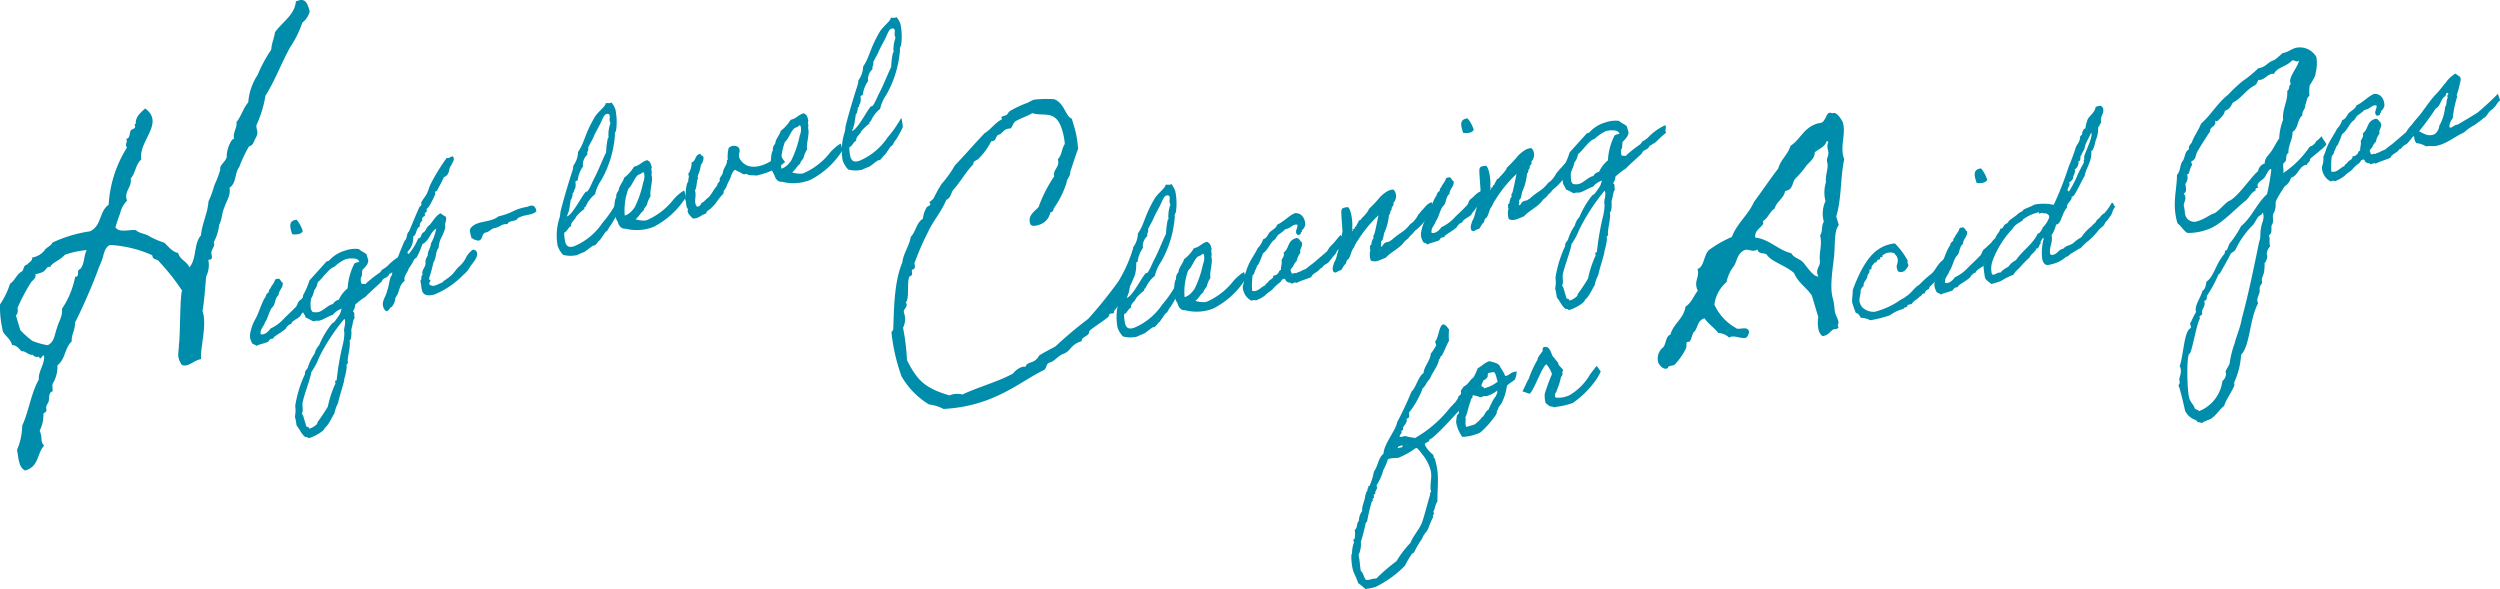 <svg xmlns="http://www.w3.org/2000/svg" xmlns:xlink="http://www.w3.org/1999/xlink" width="280" height="65.965" viewBox="0 0 280 65.965">
  <defs>
    <clipPath id="clip-path">
      <rect id="長方形_1150" data-name="長方形 1150" width="280" height="65.965" fill="none"/>
    </clipPath>
  </defs>
  <g id="グループ_432" data-name="グループ 432" transform="translate(0 -0.001)">
    <g id="グループ_431" data-name="グループ 431" transform="translate(0 0)" clip-path="url(#clip-path)">
      <path id="パス_1348" data-name="パス 1348" d="M33.484.044c.759-.227,1,.445,1.2,1.254a2.275,2.275,0,0,1-.828,1.24A11.362,11.362,0,0,1,32.494,5.3c-.995,1.788-1.667,3.684-2.762,5.418a12.789,12.789,0,0,1-1,3.279c-.081.562.28.661-.043,1.378-.316.468-.239.858-.809,1.029a15.452,15.452,0,0,0-1.086,2.311c-.535.7-.293,1.783-1.086,2.311.147.907-.347,1.468-.556,2.151-.307.631-.282,1.408-.6,2a5.626,5.626,0,0,1-.612,1.962c.19.357-.172.672-.259,1.071-.083.273.349.888-.353.891a2.847,2.847,0,0,1-.233,1.849c-.069.6-.253,3.3-.42,3.848.552,1.572-.264,4.091-.155,5.424-.831.124-1.409.959-2.164.647-.621-.971-.322-1.351-.317-2.3.149-.747.1-5.325.349-6.02a23.121,23.121,0,0,0-2.534-3.211c-.2-.395-.748-.148-.8-.751a13.289,13.289,0,0,0-4.729-1.149c-.623.269-.683,1.031-.9,1.677-.11.322-.27.618-.448,1.127-.669,1.772-1.641,4.049-2.577,5.9.037.817-.429,1.328-.365,2.1-.813.74-.688,1.984-1.6,2.67A3.76,3.76,0,0,1,6,42.812c-.22.232-.084.687-.107,1.024-.505.11-.339.805-.448,1.128-.058.223-.2.306-.228.482-.106.2.026.364-.03.588-.016.088-.3.254-.324.3a3.874,3.874,0,0,1-.421,1.905c.364.8.014,1.154.5,1.67C4.124,50.777,4.4,52.266,2.8,52.7c-.741-.4-.709-1.4-.894-2.3a7.392,7.392,0,0,0,.586-2.74c.752-1.631.962-3.555,1.851-5.145-.046-.981.6-1.587.605-2.539-.095-.592-.4.615-.589-.031a.576.576,0,0,1-.683-.208c-.516.071-.751-.438-1.279-.4-.3-.322-.581-.694-1.033-.683-.216-.722-.7-.95-1.02-1.474A11.669,11.669,0,0,1,0,34.1a8.873,8.873,0,0,0,1.125-2.322c.589-.383.684-1.032,1.359-1.4.22-.233.1-.65.563-.748.17-.259.626-.4.55-.785a2.248,2.248,0,0,0,1.379-.786c.186-.345.756-.516.893-.887a14.892,14.892,0,0,1,4.214-1.262c1.336-.648.995-2.2,2.085-2.982a13.5,13.5,0,0,1,2.054-6.405c-.3-.448.129-.535-.083-.968.441-.05.345-.641.505-.937.079-.149.406-.163.474-.348.08-.149-.152-.369.088-.4-.038-.817.539-1.238,1.055-1.723,2.231,1.649-.776,3.625-.439,5.716-.657.569-.624,1.51-1.182,2.132.17.983-.783,1.393-.415,2.483a2.91,2.91,0,0,0-.772,1.43,16.418,16.418,0,0,0-.525,1.563c.482.642,1.51.21,2.285.308.452.4,1.1.374,1.583.727a9.163,9.163,0,0,0,1.609.677c.463.44.884,1.017,1.544,1.151.238.8.926.88,1.267,1.605.832-.952.457-2.618,1.289-3.572.13-1.362.753-2.458.845-3.809a11.174,11.174,0,0,0,.658-1.811,10.846,10.846,0,0,0,.668-1.772c-.16-.531.858-1,.715-1.62a4.134,4.134,0,0,1,.259-1.07c.106-.2.285-.705.563-.747-.152-.782.361-1.143.27-1.859.547-.662.738-1.544,1.322-2.217a6.441,6.441,0,0,1,1.06-3.089A15.253,15.253,0,0,1,30.38,5.566c.035-.714.327-1.257.411-1.944.813-1.154,2.228-1.95,2.351-3.475ZM7.268,28.533c-.521.612-1.432.884-1.594,1.306-.027.05-.277.042-.342.1-.3.254-.251.4-.619.557a5.2,5.2,0,0,1-.76.228c.164.406-.334.679-.5.938a20.342,20.342,0,0,0-1.5,2.85.883.883,0,0,1-.165.834l.489,1.633a10.078,10.078,0,0,0,1.355,1.207,8.11,8.11,0,0,0,1.714.479c.79-.4.752-1.218,1.038-1.924.16-.709.653-1.27.555-2.15A9.666,9.666,0,0,0,8.42,31c.463.027.254-.531.361-.728.091-.111.28-.167.322-.3.369-.566.293-1.369.612-1.962a9.809,9.809,0,0,0-2.448.526" transform="translate(0 0)" fill="#008dab"/>
      <path id="パス_1349" data-name="パス 1349" d="M37.956,41.013c-.077-.12-.576.336-.561.455-.379.38-.952.653-1.379,1.007-.033.235-.253.117-.423.228-.032.03-.175.238-.207.268-.448.216-.965.268-1.332.48-.129-.228-.443-.113-.515-.42a1.48,1.48,0,0,1-.191-.844,5.182,5.182,0,0,1,.535-1.636c.437-.663.751-2.008,1.237-2.645-.006-.223.179-.361.344-.492-.06-.269.2-.348.222-.559a4.335,4.335,0,0,0,.338-.51c.148-.125.007-.39.373-.4.365-.15.369.34.615.411.074.592-.462.854-.46,1.407-.42.311-.344.9-.623,1.273-.414.329-.57,1.379-.905,1.767-.107.462-.575.746-.482,1.332.449.132.917-.357,1.1-.636a4.62,4.62,0,0,0,1.526-1.133c.41-.41.8-.751,1.2-1.18.332-.263.253-.526.516-.809.361-.231.636-.683,1.094-.861.381.521.212,1.186-.5,1.871-.076.228-.348.411-.448.626-.16.356-.985.542-1.073,1m.615-11.7a3.729,3.729,0,0,1,.687,1.269c-.148.392-.839.415-1.185.354-.249-.765-.474-1.518.5-1.624" transform="translate(-5.348 -4.702)" fill="#008dab"/>
      <path id="パス_1350" data-name="パス 1350" d="M51.769,34.549c-.526.363-.85.788-1.347,1.182l-.075.023c-.188.056-.218.228-.442.235.013.18-.129.181-.208.328-.273.184-.534.2-.624.515-.328.343-1.533,1.381-1.8,1.708a8.508,8.508,0,0,0-1.183.908,1.349,1.349,0,0,1-.265.755.281.281,0,0,1,.15.16c.055.188-.036.359.069.573-.188.056-.273,1-.394,1.285a3.465,3.465,0,0,1-.059,1.1.279.279,0,0,0-.1.338c.028.709-.217,1.4-.246,2.123l.023.076c.067.225-.263.283-.123.548a6.775,6.775,0,0,1-.285,1.376c.07.165-.641,2.241-.678,2.662a4.275,4.275,0,0,0-.422,1.192c-.312.462-.649,1.321-1.093,1.618-.012.371-1.26.992-1.58,1.087l-.249.055a.278.278,0,0,0-.32-.11c-.444-.317-.631-.875-.979-1.284l-.023-.076a7.519,7.519,0,0,0-.181-.95,3.3,3.3,0,0,0,.037-1.179,12.882,12.882,0,0,1,1.1-3.586c-.065-.288.15-.455.294-.662a5.624,5.624,0,0,1,.783-1.627,1.947,1.947,0,0,1,.5-.929,10.213,10.213,0,0,1,1.442-2.439l.24-.153a9.317,9.317,0,0,0,.636-.887l.095-.233.111-.382a2.121,2.121,0,0,0-.984.683c-.507.152-.959.493-1.467.644-.226.068-.383-.049-.667.1-.32-.108-.593-.334-.907-.426l-.022-.076c-.068-.225-.243-.4-.311-.623a5.243,5.243,0,0,1,.058-1.861,7.344,7.344,0,0,0,.689-1.6l1.922-2.133.264-.079a3.777,3.777,0,0,1,1.83-1.142,3.341,3.341,0,0,1,1.526-.17c.247.275.636.343.863.622l.163.546c.13.432-.364.908-.632,1.173-.051.24-.039.483-.071.719-.166.131-.128.53-.067.736l.024.076.259.045c.132-.039.283.058.282-.085a14.9,14.9,0,0,1,1.559-1.225c.084-.128.14-.145.2-.285a3.265,3.265,0,0,0,.661-.464,6.278,6.278,0,0,1,1.905-1.369c.018-.006.043.008.055.045.116.252-.123.548.074.8M41.994,45.487A7.22,7.22,0,0,1,41.177,47c-.124.816-.728,2.288-.966,3.342-.1.419.12.948-.1,1.32a.636.636,0,0,1,.149.222l.348,1.165c.056.188.312-.052.279.245a.328.328,0,0,0,.2,0,2.2,2.2,0,0,0,.735-.486l.044-.2a20.334,20.334,0,0,0,1.159-1.741,11.879,11.879,0,0,1,.81-2.5c.128-.12-.154-.446.175-.442a30.572,30.572,0,0,1,.724-4.15,5.329,5.329,0,0,0,.142-1.17c-.128-.495.2-.982.045-1.489-.01-.037,0-.08-.06-.063a21.955,21.955,0,0,0-2.875,4.426m3.057-11.139a4.428,4.428,0,0,0-1.294.879c-.562.107-1.377,1.354-1.86,1.725a1.889,1.889,0,0,1-.4.919,2.562,2.562,0,0,1-.4,1,9.782,9.782,0,0,0,.029,1.056,1.292,1.292,0,0,0,.207.348,1.8,1.8,0,0,0,.657.008c.6-.181,1.037-.782,1.618-.9a1,1,0,0,1,.654-.482,3.687,3.687,0,0,1,.99-1.28A6.886,6.886,0,0,1,46,34.842a.937.937,0,0,1,.546-.163l-.023-.076c-.135-.452-1.132-.358-1.47-.256" transform="translate(-6.308 -5.323)" fill="#008dab"/>
      <path id="パス_1351" data-name="パス 1351" d="M57.052,28.954c-.746.449-.73,1.325-1.55,1.734a9.41,9.41,0,0,1-.642,1.484c-.059.079-.208.123-.306.276a5.143,5.143,0,0,1-.589.975c-.12.487-.583.789-.459,1.408-.5.313-.563.926-.764,1.417-.081.208-.344.492-.288.68a2.132,2.132,0,0,1-.378.79c-.3.09-.235.378-.555.473-.17.051-.357-.3-.413-.49-.191-.64.341-1.189.447-1.794.234-.582.268-1.636.563-1.745a.541.541,0,0,1,.147-.537A27.614,27.614,0,0,1,53.521,30.3c.312-.257.16-.765.472-1.023.368-.828.665-1.613,1.158-2.7.054-.1.192-.18.227-.272s-.039-.193,0-.285c.165-.337.442-.646.613-.963.179-.361.266-.756.445-1.117a22.323,22.323,0,0,1,1.792-2.913.313.313,0,0,0,.21.019c.113-.034.209-.124.3-.152.076-.023.213-.044.253.088.118.4-.179.566-.233.867-.407.348-.076,1.048-.866,1.347-.138.43-.785,1.484-.762,1.56-.019.005-.061,0-.081,0-.038.012-.164.07-.135.164a1.172,1.172,0,0,0,.052.107c.005.019-.688,1.6-.952,1.678-.076.023-.008.248-.029.316-.039.073-.243.217-.226.272.012.038.047.089.058.127.029.094-.436.254-.346.555.011.037.035.05.041.069a.733.733,0,0,0-.306.686c-.485.227-.28.842-.735,1.1a2.346,2.346,0,0,1-.432,1.5c-.147.126-.243.215-.175.442a.45.45,0,0,0,.123,0,6.353,6.353,0,0,0,1.041-1.725.171.171,0,0,0,.1-.009c.264-.079.222-.557.479-.656s.348-.616.646-.787c.442-.44.659-1.017,1.272-1.364a6.46,6.46,0,0,0,.615.41c.1.42-.166.746-.092.991.095.32-.421,1.334-.474,1.432a2.666,2.666,0,0,0-.256,1.06c-.352.332-.218,1.05-.592,1.653a16.013,16.013,0,0,1-.469,1.717.326.326,0,0,0-.009.106c.034.113.169.154.181.191.006.019-.008.044-.064.06a.765.765,0,0,0-.1.338.654.654,0,0,0,.691.121c.263-.079.466-.222.767-.311.074-.165.572-.417.893-.718.392-.261.626-.783,1.052-1.135a3.021,3.021,0,0,0,.693-.9,2.57,2.57,0,0,1,.767-.926.431.431,0,0,1,.481.307c.163.544-.489,1.17-.783,1.627a3.013,3.013,0,0,1-.709.848A9.717,9.717,0,0,1,56.9,36.314c-.583.175-1.248.21-1.428-.392-.118-.395-.074-.654-.214-1.124.246-.136,0-.552.288-.681-.024-.013-.035-.05-.041-.07-.1-.338.233-.725.317-.995.1-.358-.129-.433.275-1.066-.015-.528.331-.878.365-1.379a5.766,5.766,0,0,0,.591-1.652" transform="translate(-8.191 -3.348)" fill="#008dab"/>
      <path id="パス_1352" data-name="パス 1352" d="M70.134,28.061c-.391.4-1.035.372-1.613.565-.91.314-.147.331-1.128.542-.269.06-.464.16-.495.332-.788-.03-.7.332-1.6.479-.322.158-.453.4-.94.487-.386.218-.185.752-.717.891a2.117,2.117,0,0,1-.633-.2c0-.081-.06-.065-.117-.048a2.861,2.861,0,0,1-.2-1.024c.584-1.056,2.275-.681,3.174-1.442,1.908-.469,1.458-.742,3.319-1.1.573-.274.845-.048.952.514" transform="translate(-10.055 -4.4)" fill="#008dab"/>
      <path id="パス_1353" data-name="パス 1353" d="M81.1,25.991a11.1,11.1,0,0,1-.8,1.447c-.211.186-.286.619-.531.692-.181.217-.651.974-.726,1-.113.034-.344.492-.57.559-.038.011-.1.009-.118.015-.169.05-.77.578-1.015.714a6.72,6.72,0,0,0-.781.336,3.25,3.25,0,0,1-1.583-.018,2.867,2.867,0,0,1-.609-1.006,6.4,6.4,0,0,1,.229-3.2c.056-.222.06-.552.138-.84.373-1.423.81-2.906,1.269-4.314a2.244,2.244,0,0,0,.118-.63,2.639,2.639,0,0,0,.526-1.53c.781-1.155.686-1.885,1.865-3.9.368-.622,1.3-1.27,1.216-1.552.226-.068.335.022.542-.039a.383.383,0,0,0,.126-.059,2.811,2.811,0,0,1,.437.772,6.9,6.9,0,0,1,.082,2.332c-.043.2-.2.3-.128.53a12.026,12.026,0,0,1-1.535,5.07,4.458,4.458,0,0,0-.7,1.58,3.486,3.486,0,0,0-1.055,1.4c-.169.051-.153.107-.132.245a4.44,4.44,0,0,0-.927.872c-.135.369-.608.572-.567,1.05-.378.175-.364.561-.767.722a4.6,4.6,0,0,0,.128,1.11c.18.6.61.534.987.421a7.1,7.1,0,0,0,3.154-2.6,13.076,13.076,0,0,0,1.547-2.224,5.452,5.452,0,0,1,.172,1.054m-1.78-10.325c-.262.632-.7,1.3-.921,1.854-.128.326-.637,1.154-.61,1.248.09.3-.173.38-.071.719a1.479,1.479,0,0,0-.5,1.337,3.3,3.3,0,0,0-.6,1.552c-.059.079-.251.055-.254.179.123.824-.221.906-.165,1.094.028.093-.171.113-.144.206.024.076-.1.687-.233.726a3.177,3.177,0,0,1-.079.557,3.669,3.669,0,0,1-.35,1.293c.677-.2,1.667-2.3,2.141-2.772.038-.011.1-.009.118-.015.207-.061.625-1.129.783-1.422.515-.953.881-1.986,1.364-2.97a9.3,9.3,0,0,1,.207-1.639c.129.023.076-.085.054-.16a3.826,3.826,0,0,1,.233-1.484.546.546,0,0,1-.07-.163c-.084-.282.029-.521-.028-.709-.05-.169-.217-.181-.349-.141-.282.085-.394.466-.525.709" transform="translate(-11.909 -2.192)" fill="#008dab"/>
      <path id="パス_1354" data-name="パス 1354" d="M89.935,25.544a9.277,9.277,0,0,1-3.585,3.287,5.1,5.1,0,0,1-3.2.2c-.448.072-.751-.39-.814-.74a3.011,3.011,0,0,1-.458-1.256s.064-.06.047-.117c0-.2.03-1.2.228-1.359a.947.947,0,0,1,.26-.774c.055-.569.5-.947.628-1.459a4.242,4.242,0,0,0,1.107-1.232c.675-.14.837-.557,1.463-.725.325.128.416.367.5.73.046.15,0,.124-.018.21-.035.154.1.463,0,.678.219.733-.234,1.751-.094,2.425a2.71,2.71,0,0,0-.4.919c-.107.258-.348.411-.387.689-.387.28-.512.687-.9.966a2.8,2.8,0,0,0,1.127.134l.188-.055a7.669,7.669,0,0,0,2.894-2.24,4.673,4.673,0,0,1,.6-.61,3.316,3.316,0,0,1,.642-.457,3.955,3.955,0,0,1,.174.787m-5.394-2.483c-.456.464-.588,1.118-1.028,1.5a6.933,6.933,0,0,0-.41,3.011,1.731,1.731,0,0,0,.678-.407,4.158,4.158,0,0,0,.437-.521,11.6,11.6,0,0,0,.95-2.783,1.773,1.773,0,0,0,.106-1.015c-.036-.051-.07-.165-.144-.142-.194.243-.461.24-.589.361" transform="translate(-13.133 -3.428)" fill="#008dab"/>
      <path id="パス_1355" data-name="パス 1355" d="M102.579,21.268a6.174,6.174,0,0,1-1.457.949,9.615,9.615,0,0,1-1.776.573c-.27-.083-.652.011-.934-.109-.006-.019-.122-.066-.1-.072-.112-.029-.27.06-.4.018-.16-.055-.348-.2-.463-.249a2.187,2.187,0,0,1-.464-.25c-.438.315-.437.868-.7,1.275a4.2,4.2,0,0,0-.288.681c-.081.208-.372.4-.288.68a8.366,8.366,0,0,0-.924,1.158,7.255,7.255,0,0,1-.532.548c-.154.17-.493.271-.508.563-.607.161-.863.605-1.514.556-.178-.254-.709-.588-.515-1.035-.3-.32-.128-.7-.348-1.165.145-.679.033-1.464.385-2-.065-.288.162-.417-.025-.772a2.325,2.325,0,0,0,.387-1.3c.553-.207.3-.848,1-.976.029.3.344.123.332.495.013.181-.1.338-.128.531-.211.186-.2.49-.265.755s-.2.51-.26.775c-.013.024.064.145.051.17-.2.285-.112,1-.36,1.4.234.647-.213,1.273.231,1.8.521-.034.323-.425.724-.525a7,7,0,0,1,.626-.577c.334-.386.542-.859.9-1.252.044-.055.017-.148.043-.2.039-.074.306-.277.25-.463-.055-.25.32-.506.354-.8.043-.4.325-.692.444-1.118.042-.134-.06-.269.109-.319a3.858,3.858,0,0,1,.1-1.32.845.845,0,0,1,1.053-.111c.432.485-.1.705.189,1.317.761,1.309,2.334,1.022,3.672.151.295-.109.907-.6.934-.505a3.354,3.354,0,0,0,.486.735" transform="translate(-14.653 -3.118)" fill="#008dab"/>
      <path id="パス_1356" data-name="パス 1356" d="M110.824,19.289a9.267,9.267,0,0,1-3.584,3.287,5.1,5.1,0,0,1-3.2.2c-.449.073-.751-.39-.815-.74a3.019,3.019,0,0,1-.458-1.256s.064-.059.047-.117c0-.2.03-1.2.228-1.358a.947.947,0,0,1,.26-.774c.055-.57.495-.947.628-1.46a4.232,4.232,0,0,0,1.106-1.23c.675-.142.837-.559,1.463-.726.325.128.417.368.5.73.045.15,0,.125-.018.211-.036.154.1.463,0,.678.219.732-.234,1.75-.094,2.424a2.712,2.712,0,0,0-.4.919c-.107.257-.348.412-.388.689-.387.28-.511.686-.9.966a2.77,2.77,0,0,0,1.127.134l.187-.055a7.678,7.678,0,0,0,2.895-2.24,4.672,4.672,0,0,1,.6-.61,3.346,3.346,0,0,1,.641-.457,3.968,3.968,0,0,1,.174.787m-5.394-2.483c-.455.464-.588,1.119-1.028,1.5a6.908,6.908,0,0,0-.409,3.011,1.726,1.726,0,0,0,.677-.406,4.113,4.113,0,0,0,.438-.521,11.6,11.6,0,0,0,.949-2.783,1.767,1.767,0,0,0,.107-1.015c-.036-.051-.07-.164-.145-.141-.194.242-.461.24-.589.36" transform="translate(-16.483 -2.425)" fill="#008dab"/>
      <path id="パス_1357" data-name="パス 1357" d="M119.121,14.609a11.158,11.158,0,0,1-.8,1.448c-.211.186-.285.618-.531.691-.181.217-.65.974-.726,1-.113.034-.343.492-.57.559-.038.012-.1.009-.118.015-.168.05-.77.578-1.015.715a6.647,6.647,0,0,0-.78.335A3.253,3.253,0,0,1,113,19.351a2.867,2.867,0,0,1-.609-1.006,6.405,6.405,0,0,1,.229-3.2c.057-.223.06-.552.139-.841.373-1.423.809-2.906,1.27-4.314a2.245,2.245,0,0,0,.118-.63,2.645,2.645,0,0,0,.525-1.53c.782-1.155.687-1.885,1.866-3.9.367-.622,1.3-1.27,1.215-1.552.226-.068.336.022.542-.039a.375.375,0,0,0,.126-.059,2.826,2.826,0,0,1,.437.772,6.942,6.942,0,0,1,.082,2.331c-.044.2-.2.3-.128.53a12.028,12.028,0,0,1-1.536,5.07,4.463,4.463,0,0,0-.694,1.58,3.467,3.467,0,0,0-1.055,1.4c-.17.05-.153.107-.132.244a4.424,4.424,0,0,0-.928.872c-.134.369-.608.572-.566,1.05-.379.175-.365.56-.768.722a4.589,4.589,0,0,0,.128,1.109c.18.6.61.534.987.421a7.1,7.1,0,0,0,3.154-2.6,13.065,13.065,0,0,0,1.547-2.224,5.325,5.325,0,0,1,.172,1.054M117.342,4.283c-.263.632-.7,1.3-.92,1.854-.128.326-.639,1.154-.611,1.248.09.3-.173.38-.071.719a1.479,1.479,0,0,0-.5,1.337,3.328,3.328,0,0,0-.6,1.553c-.058.078-.25.054-.254.178.124.824-.221.906-.165,1.094.028.093-.171.113-.143.206.024.076-.1.687-.233.726a3.169,3.169,0,0,1-.08.557,3.621,3.621,0,0,1-.35,1.294c.677-.2,1.667-2.3,2.141-2.772.039-.011.1-.009.118-.015.207-.061.625-1.129.783-1.422.514-.953.881-1.986,1.364-2.97a9.307,9.307,0,0,1,.2-1.639c.131.023.078-.085.055-.16a3.841,3.841,0,0,1,.232-1.484.546.546,0,0,1-.07-.163c-.083-.282.029-.521-.028-.709-.05-.169-.217-.181-.348-.141-.283.085-.394.466-.525.709" transform="translate(-18.007 -0.366)" fill="#008dab"/>
      <path id="パス_1358" data-name="パス 1358" d="M145.965,30.017a4.344,4.344,0,0,1,.22,2.889,14.739,14.739,0,0,1-2.348,4.064l.018.063c.063.321-.62.085-.536.365s-2.157,1.527-2.26,1.864c.025.536-.891.539-.835,1.065-1.34.4-1.178,1.167-2.175,1.466-.532.261-.857.767-1.418.934-.468.14-.278.661-.664.845-2.132,1.045-4.108,2.724-7.318,3.684a16.7,16.7,0,0,1-3.91.662,4.584,4.584,0,0,0-1.61-.5,8.811,8.811,0,0,1-3.083-3.152,20.838,20.838,0,0,1-1.125-4.892c-.018-.062.207-.332.2-.364.079-2.231.081-5.287,1.014-7.5.124-1.055.777-1.829.943-2.863.6-.619.592-1.535,1.359-2.037a3.133,3.133,0,0,1,.43-1.283c.075-.091.449-.2.4-.358-.018-.063-.078-.147-.087-.177-.028-.094.39-.288.489-.521a15.388,15.388,0,0,1,.861-1.547,12.48,12.48,0,0,0,1.484-2.075c1.138-1.189,2.2-2.422,3.333-3.612.776-.47,1.115-1.149,1.973-1.576a.287.287,0,0,1-.078-.146c-.038-.125.055-.153.181-.191l.249-.075c.28-.084.278-.319.5-.488a11.532,11.532,0,0,1,2.025-.946,6.885,6.885,0,0,1,.649-.33,11.947,11.947,0,0,1,2.327-.052c1.168.5,1.217,1.911,1.939,2.17l.225.748a11.037,11.037,0,0,1,.484,2.641c-.325.843-.578,1.7-.87,2.535.024.535-.406.8-.432,1.282a10.3,10.3,0,0,1-1.447,2.879.359.359,0,0,1-.289.392l-.063.018a1.851,1.851,0,0,1-1.34,1.42c-.28.084-.82.212-.932-.162-.27-.9.453-1.324.942-1.844a15.507,15.507,0,0,1,1.752-3.444c-.17-.8.681-1.018.41-1.923.477-.449.4-1.171.783-1.7a7.954,7.954,0,0,0-.291-1.542c-.719-2.4-2.075-1.484-3.358-1.916-.484.315-1.169.52-1.693.813-.458.172-.461.615-.717.9a1.946,1.946,0,0,0-.392.048c-.468.14-.521.531-1.02.68-.314.2-.17.561-.576.682a.5.5,0,0,1-.2.025,7.1,7.1,0,0,1-1.366,1.9c-.162.252-.729.285-.617.66-.808.819-1.406,1.881-2.133,2.744-.433.367-.309,1.009-.913,1.258-.5,1.27-1.472,2.343-2.024,3.561a30.8,30.8,0,0,0-1.55,3.554c.112.374.083.62-.2.7l-.093.029c.013.268.146.6-.165.694-.468.14-.029,2.624-.513,2.939.377.463-.322.741-.2,1.146a2.155,2.155,0,0,1-.1,1.7,24.574,24.574,0,0,1,.444,3.636c1.164,2.3,2.023,3.128,4.746,3.944a2.338,2.338,0,0,1,1.463-.1c1.787-.84,3.986-1.431,5.651-2.337a2.293,2.293,0,0,1,1-.741.681.681,0,0,1,.4-.018c.259-.723.984-.227,1.552-1.28.6-.383,1.225-.673,1.833-1.025a43.827,43.827,0,0,1,3.635-3.057,48.54,48.54,0,0,0,3.392-4.207,16.348,16.348,0,0,0,1.634-3.614" transform="translate(-19.074 -2.115)" fill="#008dab"/>
      <path id="パス_1359" data-name="パス 1359" d="M155.78,36.874a11.108,11.108,0,0,1-.8,1.447c-.211.186-.286.619-.53.692-.181.217-.652.974-.727,1-.113.034-.344.492-.569.559-.038.011-.1.009-.118.015-.17.05-.77.578-1.016.714a6.882,6.882,0,0,0-.781.337,3.246,3.246,0,0,1-1.582-.018,2.856,2.856,0,0,1-.61-1.006,6.418,6.418,0,0,1,.229-3.2c.057-.222.06-.552.138-.84.374-1.423.81-2.906,1.269-4.314a2.219,2.219,0,0,0,.119-.63,2.651,2.651,0,0,0,.526-1.53c.78-1.155.685-1.886,1.865-3.9.367-.622,1.3-1.27,1.216-1.552.226-.068.334.022.542-.039a.4.4,0,0,0,.126-.059,2.831,2.831,0,0,1,.436.772,6.88,6.88,0,0,1,.083,2.332c-.044.2-.2.3-.128.53a12.014,12.014,0,0,1-1.535,5.07,4.488,4.488,0,0,0-.7,1.58,3.494,3.494,0,0,0-1.055,1.4c-.169.051-.152.107-.132.245a4.417,4.417,0,0,0-.927.872c-.135.369-.607.572-.566,1.05-.378.175-.365.561-.767.722a4.538,4.538,0,0,0,.127,1.109c.18.6.611.535.987.422a7.11,7.11,0,0,0,3.154-2.6,13.018,13.018,0,0,0,1.547-2.224,5.318,5.318,0,0,1,.172,1.054M154,26.548c-.262.632-.7,1.3-.92,1.854-.128.326-.638,1.154-.61,1.248.091.3-.173.38-.071.719a1.48,1.48,0,0,0-.5,1.337,3.3,3.3,0,0,0-.6,1.552c-.059.079-.25.055-.254.179.123.824-.221.906-.164,1.095.028.093-.171.112-.144.2.023.076-.1.687-.233.726a3.168,3.168,0,0,1-.08.557,3.667,3.667,0,0,1-.349,1.293c.676-.2,1.666-2.3,2.141-2.772.037-.011.1-.009.118-.015.207-.061.625-1.129.783-1.422.514-.953.88-1.986,1.364-2.97a9.378,9.378,0,0,1,.206-1.639c.13.023.077-.085.055-.16a3.839,3.839,0,0,1,.232-1.484.543.543,0,0,1-.069-.163c-.085-.282.029-.521-.028-.709-.051-.169-.218-.181-.35-.141-.281.084-.393.466-.525.709" transform="translate(-23.887 -3.937)" fill="#008dab"/>
      <path id="パス_1360" data-name="パス 1360" d="M164.612,36.427a9.277,9.277,0,0,1-3.585,3.287,5.1,5.1,0,0,1-3.2.2c-.448.073-.751-.389-.814-.739a3.016,3.016,0,0,1-.458-1.256s.064-.06.047-.117c0-.2.03-1.2.228-1.359a.947.947,0,0,1,.26-.774c.055-.569.5-.948.629-1.458a4.264,4.264,0,0,0,1.106-1.233c.675-.14.837-.558,1.463-.725.326.128.417.367.505.73.045.151,0,.124-.018.211-.035.154.1.462,0,.677.219.733-.234,1.751-.094,2.425a2.7,2.7,0,0,0-.4.919c-.107.258-.348.411-.388.689-.388.28-.512.687-.9.966a2.794,2.794,0,0,0,1.126.134l.188-.055a7.669,7.669,0,0,0,2.894-2.24,4.674,4.674,0,0,1,.6-.61,3.336,3.336,0,0,1,.641-.457,3.965,3.965,0,0,1,.175.787m-5.394-2.483c-.456.464-.588,1.118-1.028,1.5a6.919,6.919,0,0,0-.41,3.011,1.731,1.731,0,0,0,.678-.407,4.089,4.089,0,0,0,.437-.521,11.6,11.6,0,0,0,.95-2.783,1.774,1.774,0,0,0,.106-1.015c-.036-.051-.07-.164-.144-.141-.194.242-.461.239-.589.36" transform="translate(-25.11 -5.173)" fill="#008dab"/>
      <path id="パス_1361" data-name="パス 1361" d="M177.217,31.441c-.269.264-.485.84-.741,1.081-.275.246-.16.355-.43.62s-.44.584-.709.848c-.147.126-.354.188-.5.333-.154.169-.163.274-.395.322-.224.416-.835.5-.986.951-.636.272-1.1.369-1.685.668-.056-.189-.387.075-.554.063-.086-.219-.4-.024-.483-.244-.175.032-.137-.389-.37-.278-.275.041-.271.327-.466.427a4.619,4.619,0,0,0-.768.721c-.1.133-.564.374-.79.646a3.837,3.837,0,0,1-1.086.612.516.516,0,0,0-.479.04,1.8,1.8,0,0,1-.992-1.67,2.33,2.33,0,0,0,.153-1.132c.209-.328.265-.755.444-1.115.283-.7.755-1.312,1.086-1.986a2.431,2.431,0,0,0,.589-.976c.465-.16.5-.537.746-.8.306-.277.741-.468.833-.844.793-.361,1.2-.933,1.971-1.287.7-.066,1.176.508,1.176,1.327a1.186,1.186,0,0,1-.392.609c.095.177-.148.188-.109.319.021.138-.2.143-.329.2-.479-.369.042-.751-.063-1.17-.519-.09-.714.419-1.325.5a5.482,5.482,0,0,1-.8.628c-.217.229-.295.519-.579.666-.417.453-.61,1.043-1.149,1.43a10.9,10.9,0,0,1-.51,1.238c-.2.144-.186.4-.317.586s-.064.47-.316.587a8.556,8.556,0,0,0-.061,1.781c.641.156.989-.461,1.491-.631-.05-.169.117-.158.207-.267.1-.09.135-.164.212-.248.141-.144.536-.263.432-.54.232-.049.438-.11.517-.257.2-.081.079-.352.373-.4-.038-.4.145-.679.059-1.1.126-.263.349-.474.237-.85.66-.463.4-1.41,1.479-1.631.254.026.344.327.521.438.226.547-.258.712-.124,1.227a1.976,1.976,0,0,0-.407.9,1.671,1.671,0,0,0-.41.615c-.092.17-.433.334-.194.652,0,.348.423-.024.53.128.128-.121.365-.15.523-.238.273-.184.521-.176.757-.411.243-.217.553-.412.8-.628.472-.408.93-.791,1.4-1.2a2.687,2.687,0,0,1,.589-.77c.314-.319.555-.678.915-1.052,0,0,.421.59.473.555" transform="translate(-26.591 -4.563)" fill="#008dab"/>
      <path id="パス_1362" data-name="パス 1362" d="M187.165,29.762c-.286.208-.316.381-.756.759-.236.378-.427.353-.687.718-.55.7-1.4,1.013-2,1.683-.521.176-1.149.611-1.692.3A2.037,2.037,0,0,1,182,32.068c.008-.043-.089-.158-.057-.188.071-.1-.026-.156.015-.291,0-.062.126-.059.141-.145a3.1,3.1,0,0,1,.082-.412c.028-.112.137-.227.178-.362.013-.024-.064-.144-.05-.17a.938.938,0,0,0,.132-.243c.109-.32.359-1.6.462-2.085a14.45,14.45,0,0,0-2.356,2.876,3.339,3.339,0,0,0-.395.733c-.336.387-.321.916-.631,1.317-.295.109-.145.473-.411.614-.148.189-.243.421-.41.615-.487.084-.51.419-.856.154-.173-.441.021-.683.087-1.01a2.687,2.687,0,0,0,.331-.878,23.905,23.905,0,0,0,.609-2.62c-.02-.343-.154-2.023-.128-2.276.036-.359.254-.384.728-.443.41.2.585,1.955.473,2.4.149.018.028.093.056.188l-.094.028c.135.246.111-.176.254-.179.17-.05-.017-.261.25-.259.021-.273.261-.427.288-.681.224-.005.254-.178.4-.323a4.626,4.626,0,0,0,.579-.665c.076-.085.125-.263.2-.348a14.939,14.939,0,0,0,1.272-1.364c.275-.247.934-.853,1.458-.744a1.113,1.113,0,0,1-.045,1.488c.144.347-.292.4-.167.747-.251.116-.088.457-.316.587a6.211,6.211,0,0,1-.562,2.093,3.114,3.114,0,0,1-.184.752c-.253.116-.04.483-.195.652.224.2.277-.308.489-.353.165-.13.505-.09.617-.265.238-.092.211-.186.4-.3.855-.706,1.178-.722,1.811-1.547a1.962,1.962,0,0,0,.576-.541,2.8,2.8,0,0,0,.347-.554c.133-.1.329-.406.443-.5.3-.295.494-.68,1.033-.861.359.856.259,1.274-.018,1.377-.169.051-.436.254-.432.336a8.184,8.184,0,0,1-1.234,1.352" transform="translate(-28.513 -4.057)" fill="#008dab"/>
      <path id="パス_1363" data-name="パス 1363" d="M194.154,27.489c-.077-.12-.575.336-.56.455-.379.38-.952.653-1.379,1.007-.033.235-.253.117-.423.228-.032.03-.175.238-.207.268-.448.216-.965.268-1.331.48-.13-.228-.444-.113-.516-.42a1.487,1.487,0,0,1-.191-.844,5.182,5.182,0,0,1,.535-1.636c.437-.663.752-2.008,1.237-2.645-.006-.223.179-.361.345-.492-.06-.269.2-.348.221-.558a4.376,4.376,0,0,0,.339-.51c.147-.126.007-.39.372-.4.365-.15.369.34.615.411.075.592-.461.855-.459,1.407-.42.311-.345.9-.624,1.273-.414.329-.57,1.379-.905,1.767-.107.462-.576.746-.482,1.332.449.132.918-.357,1.1-.636a4.612,4.612,0,0,0,1.526-1.133c.41-.41.8-.751,1.2-1.18.331-.263.252-.526.516-.809.361-.231.636-.683,1.094-.861.382.521.212,1.186-.5,1.871-.076.228-.348.411-.448.626-.16.356-.985.542-1.074,1m.615-11.7a3.752,3.752,0,0,1,.688,1.269c-.149.393-.839.415-1.185.354-.25-.765-.475-1.518.5-1.624" transform="translate(-30.401 -2.533)" fill="#008dab"/>
      <path id="パス_1364" data-name="パス 1364" d="M205.592,24.245c-.286.208-.316.381-.756.758-.236.379-.427.353-.687.719-.55.7-1.4,1.013-2,1.683-.521.176-1.149.61-1.692.3a2.037,2.037,0,0,1-.039-1.157c.008-.042-.089-.157-.057-.188.071-.1-.026-.155.015-.291,0-.062.126-.059.141-.145a3.289,3.289,0,0,1,.082-.413c.028-.111.137-.226.178-.361.013-.025-.064-.145-.05-.17a.937.937,0,0,0,.132-.243c.109-.32.359-1.6.462-2.085a14.427,14.427,0,0,0-2.356,2.876,3.32,3.32,0,0,0-.395.733c-.336.387-.321.916-.631,1.317-.295.109-.145.473-.411.614-.148.189-.243.421-.41.615-.487.084-.51.419-.856.153-.173-.44.021-.682.087-1.009a2.7,2.7,0,0,0,.331-.878,23.909,23.909,0,0,0,.609-2.62c-.02-.343-.154-2.023-.128-2.276.036-.359.254-.384.728-.443.41.2.585,1.955.473,2.4.149.017.028.093.056.187l-.094.029c.135.246.111-.176.254-.179.17-.05-.017-.261.25-.259.021-.273.261-.427.288-.681.224-.005.254-.179.4-.323a4.671,4.671,0,0,0,.579-.665c.076-.085.125-.263.2-.348a15.05,15.05,0,0,0,1.272-1.364c.275-.247.934-.853,1.458-.744a1.113,1.113,0,0,1-.045,1.488c.144.347-.292.4-.167.747-.251.116-.088.457-.316.586a6.211,6.211,0,0,1-.562,2.094,3.107,3.107,0,0,1-.184.751c-.253.116-.04.484-.195.652.224.2.277-.307.489-.352.166-.13.506-.09.618-.266.238-.092.211-.186.4-.3.855-.707,1.178-.722,1.811-1.547a1.948,1.948,0,0,0,.576-.54,2.8,2.8,0,0,0,.347-.554c.133-.1.329-.406.443-.5.3-.295.494-.68,1.033-.861.359.856.259,1.274-.018,1.377-.169.051-.436.254-.432.335a8.157,8.157,0,0,1-1.234,1.353" transform="translate(-31.469 -3.172)" fill="#008dab"/>
      <path id="パス_1365" data-name="パス 1365" d="M219.878,17.459c-.526.363-.85.788-1.347,1.182l-.075.023c-.189.056-.219.228-.442.235.013.18-.13.181-.208.328-.274.184-.535.2-.625.515-.328.343-1.533,1.38-1.8,1.707a8.665,8.665,0,0,0-1.183.908,1.343,1.343,0,0,1-.265.755.276.276,0,0,1,.15.16c.056.188-.036.359.07.573-.189.056-.274,1-.395,1.285a3.464,3.464,0,0,1-.058,1.1.28.28,0,0,0-.1.338c.028.709-.217,1.4-.245,2.123l.023.075c.067.226-.264.284-.123.549a6.832,6.832,0,0,1-.285,1.376c.069.165-.641,2.24-.678,2.662a4.274,4.274,0,0,0-.422,1.192c-.312.462-.649,1.321-1.093,1.618-.011.371-1.26.992-1.579,1.087l-.249.055a.278.278,0,0,0-.32-.11c-.444-.317-.631-.875-.979-1.284l-.023-.076a7.672,7.672,0,0,0-.181-.95,3.278,3.278,0,0,0,.036-1.179,12.883,12.883,0,0,1,1.1-3.586c-.065-.288.15-.455.293-.661a5.611,5.611,0,0,1,.783-1.628,1.938,1.938,0,0,1,.5-.929,10.283,10.283,0,0,1,1.441-2.439l.242-.153a9.463,9.463,0,0,0,.636-.887l.094-.233.111-.382a2.119,2.119,0,0,0-.983.683c-.507.152-.96.493-1.467.644-.226.068-.384-.049-.668.1-.32-.108-.592-.335-.906-.426l-.023-.076c-.067-.225-.242-.4-.31-.624a5.219,5.219,0,0,1,.057-1.861,7.347,7.347,0,0,0,.69-1.6l1.922-2.133.264-.079a3.765,3.765,0,0,1,1.829-1.142,3.344,3.344,0,0,1,1.527-.17c.247.275.636.343.862.622l.164.546c.129.432-.364.908-.632,1.173-.051.24-.039.483-.072.719-.165.131-.128.53-.066.736l.023.076.259.045c.132-.039.284.058.282-.085a15.077,15.077,0,0,1,1.559-1.225c.084-.128.141-.145.2-.285a3.241,3.241,0,0,0,.66-.463,6.276,6.276,0,0,1,1.905-1.37c.018-.006.043.008.055.045.117.252-.123.548.075.8M210.1,28.4a7.106,7.106,0,0,1-.817,1.514c-.124.816-.728,2.288-.966,3.342-.1.419.12.947-.1,1.32a.633.633,0,0,1,.148.222l.349,1.165c.056.188.312-.052.278.245a.328.328,0,0,0,.2,0,2.207,2.207,0,0,0,.736-.486l.044-.2a20.543,20.543,0,0,0,1.159-1.741,11.877,11.877,0,0,1,.81-2.5c.128-.12-.155-.446.175-.442a30.573,30.573,0,0,1,.724-4.15,5.374,5.374,0,0,0,.141-1.17c-.128-.494.2-.98.046-1.489-.011-.037,0-.08-.06-.063A21.931,21.931,0,0,0,210.1,28.4m3.058-11.139a4.417,4.417,0,0,0-1.294.879c-.563.107-1.377,1.354-1.861,1.725a1.9,1.9,0,0,1-.4.919,2.568,2.568,0,0,1-.4,1,9.781,9.781,0,0,0,.03,1.056,1.311,1.311,0,0,0,.206.348,1.79,1.79,0,0,0,.658.008c.6-.18,1.037-.782,1.617-.894a1,1,0,0,1,.655-.482,3.687,3.687,0,0,1,.989-1.28,6.887,6.887,0,0,1,.745-2.784.932.932,0,0,1,.545-.163l-.023-.076c-.135-.451-1.131-.358-1.469-.256" transform="translate(-33.271 -2.582)" fill="#008dab"/>
      <path id="パス_1366" data-name="パス 1366" d="M193.278,51.854c-.547.635-3.745,4.257-4.281,4.315.064.348-.5.252-.5.579a3,3,0,0,0,.928,1.117,1.89,1.89,0,0,1,.077.325c.017.057.057.126.133.1a1,1,0,0,0,.036.256c.484,1.616.214,2.906.238,4.559-.232.253-.268.817-.458,1.14l.079.263-.141.145.05.17a10.407,10.407,0,0,0-.576,1.361c-.191.385-.547.635-.661,1.078a9.711,9.711,0,0,0-.91,1.542l-.254.179a11.845,11.845,0,0,0-.773,1.318,11.676,11.676,0,0,1-3.3,2.38,5.717,5.717,0,0,1-1.143.22,6.318,6.318,0,0,0-.788-.644L181,72.166c-.14-.47-.418-.919-.565-1.408a6.281,6.281,0,0,1-.164-1.713l.071-.1a3.461,3.461,0,0,1,.218-1.254l-.084-.282.146-.126a2.287,2.287,0,0,0,.012-.987c.361-.232.185-.751.473-1.022a1.9,1.9,0,0,1,.369-1.094c-.035-.666.323-1.183.348-1.785.123-.139.05-.383.25-.463a.28.28,0,0,1,.1-.338l-.05-.169.169-.051a6.829,6.829,0,0,0,.5-1.624c.473-.613.455-1.489,1.081-2,0-1.025,1.424-2.7,1.511-3.505A36.964,36.964,0,0,0,187,50.8c.49-.414.786-1.751,1.348-2.063.068-.8.769-1.4.814-2.211.2-.162.561-.865.617-.882l-.135-.451c.4-.385.427-1.788.9-1.929.352.079.444.318.665.579a6.71,6.71,0,0,0-.008,1.272c-.3.52-.494,1.091-.783,1.628l-.165.132a.675.675,0,0,1-.18.361c-.07.657-.785,1.485-1.029,2.172-.35.269-.432.745-.783,1.013a10.216,10.216,0,0,1-1.537,2.735c0,.285.129.637-.288.68.148.427-.233.663-.379.994l-.015.291-.189.056.057.189c-.074.165-.22.291-.25.463.207.144.537-.12.77-.025.32.108.649.113.963.2a13.488,13.488,0,0,0,3.995-3.49c.216-.167.322-.363.538-.531.1-.213.3-.374.324-.629.463-.364.547-.84,1.167-1.025l.094-.029c.008.162.1.214.144.347a.556.556,0,0,1,.013.18c.079.059-.355.864-.391,1.018m-10.227,19.9a19.913,19.913,0,0,1,2.265-1.948,11.54,11.54,0,0,1,1.559-2.044c.33-.816.971-1.479,1.293-2.252.209-.534.857-3.023.923-3.144a.279.279,0,0,1,.109-.32c-.212-.776.176-1.671-.077-2.516a4.992,4.992,0,0,0-1.048-1.859c-.111-.233-.331-.352-.454-.56l-.189.055a8.761,8.761,0,0,1-1.933,1.07,5.073,5.073,0,0,0-.959.082l-.182.076a6.158,6.158,0,0,1-.516,1.22,5.813,5.813,0,0,1-.76,1.7l.084.282c-.081.208-.267.407-.213.657-.263.079-.149.25-.156.436l-.16.151.051.169-.14.145a19.826,19.826,0,0,0-.522,2.226l-.147.125a19.364,19.364,0,0,1-.55,2.132,2.776,2.776,0,0,1-.257,1.47c.137.594.155,1.2.249,1.789.316.233.313.706.584.993.39.068.763-.187,1.147-.139m2.413-14.592a1.445,1.445,0,0,1,.4-.1c.094-.028.164-.069.129-.182l-.035-.051-.244.073c-.132.039-.276.1-.25.26" transform="translate(-28.914 -6.94)" fill="#008dab"/>
      <path id="パス_1367" data-name="パス 1367" d="M194.763,51.5a4.909,4.909,0,0,1,.344-.493c.523-.238.63-.7,1.074-1a7.891,7.891,0,0,0,.485-1.046c.485-.228.72-.605,1.322-.786.369.136,1.081.189,1.22.721a4.063,4.063,0,0,1,.518.91c.03.032.135.042.275-.041.247-.134.024.013.259-.159a1.411,1.411,0,0,1,.759-.269,2.155,2.155,0,0,1-.214.924c-.032.03-.1.071-.235.173-.268.2-.107.053-.355.249-.267.2-.294.252-.288.27a5.826,5.826,0,0,1-.606,1.944c-.08.147-.471.551-.364.7-.215.1-.089.251-.241.563a10.485,10.485,0,0,1-1.756,2,5.139,5.139,0,0,1-2.022.5,3.879,3.879,0,0,1-.7-1.654,6.845,6.845,0,0,1,.091-.724c.015-.087.192-.181.207-.268.042-.135-.035-.255-.013-.385a4.518,4.518,0,0,1,.283-1.313,4.456,4.456,0,0,0-.043-.827m1.323.791c-.221.086-.2.3-.251.464-.235.583-.324,1.244-.563,1.746.118.4-.1.605.111,1.054l.922-.275a3.824,3.824,0,0,0,.767-.723c.053-.1.064-.059.16-.149.232-.254.3-.625.645-.787a5.713,5.713,0,0,1,.36-.784,2.985,2.985,0,0,1,.457-.732c.065-.264.214-.31.124-.611a3.293,3.293,0,0,1-1.206.627c-.165-.072-.416.044-.661.118A2.651,2.651,0,0,0,196.1,52c.014.118-.1.152-.015.291m1.715-2.48c-.045.259-.286.414-.532.549,0,.2-.372.6-.071.719-.026-.157.132-.039.144.14a3.737,3.737,0,0,0,1.557-.753c-.144-.346-.183-.887-.42-1.062a3.682,3.682,0,0,0-.662.116c.015.119-.1.153-.015.291" transform="translate(-31.154 -7.727)" fill="#008dab"/>
      <path id="パス_1368" data-name="パス 1368" d="M211.4,48.394c-.005-.018.458.642.458.642a7.854,7.854,0,0,1-.479.861,10.51,10.51,0,0,1-2.647,2.657,8.472,8.472,0,0,1-1.739.418,1.057,1.057,0,0,1-.479.041c-.044-.008-.024-.076-.123-.066-.244.073-.478-.225-.709-.381a3.278,3.278,0,0,1-.1-1.034,22.745,22.745,0,0,1,.814-2.211,3.184,3.184,0,0,0-.636-1.1c-.505.3-1.4,3-1.878,3.308,0,0-.823-.286-.8-.274.208-.328.519-1.139.708-1.4a12.437,12.437,0,0,1,.992-2.16c-.043-.213.447-.769.557-.945.06-.142-.122-.476.331-.469.467-.016.585.584.806,1.05.218.181.376.5.6.7.054.455.467.537.58.912-.17.05-.053.3-.081.413a3.576,3.576,0,0,1-.184.343,6.916,6.916,0,0,1-.454,1.426c-.016.292-.373.4-.143.822a2.842,2.842,0,0,0,1.579-.268,6.481,6.481,0,0,0,2.28-2.3c.209-.329.756-.965.751-.983" transform="translate(-32.573 -7.423)" fill="#008dab"/>
      <path id="パス_1369" data-name="パス 1369" d="M239.57,40.052a1.246,1.246,0,0,1-.4-.608,3.613,3.613,0,0,1-.053-1.514l-.72-2.405c-.61-.946-1.5-1.372-2-2.534-.988-.87-2.609-1.295-3.06-2.07-.324-.231-.872.007-1.043-.562a.669.669,0,0,1-.223.1c-.468.14-.7-.154-1.18-.047-.839.361-.852,1.166-1.213,1.783a4.263,4.263,0,0,0-.84,1.818,3.944,3.944,0,0,0-1.358,2.519,5.686,5.686,0,0,0,2.38,2.6c.321.341,1.29-.313,1.51.421a1.269,1.269,0,0,1-.307.675c-.569.17-1.24-.249-1.775-.088a1.408,1.408,0,0,1-.157.084,1.854,1.854,0,0,0-1.209-.513c-.478-.62-1.1-.982-1.55-1.646-.9.27-.675,1.148-1.264,1.615-.084.207-.295.962-.428,1-.067.02-.178.018-.244.038-.167.05,0,.474-.167.778a7.228,7.228,0,0,1-1.281,1.8c-.166.05-.377.077-.544.128-.234.07-.084.207-.285.266-.5.15-.922-.524-.962-.658a1.611,1.611,0,0,1,.426-1.62c.495-.294.327-1.337.929-1.516.3-1.184,1.525-1.841,1.686-3.127.7-.464.91-1.219,1.391-1.8a.946.946,0,0,1-.123-.29c-.26-.869.338-1.3.087-2.139.735-.22.714-1.632,1.291-2.133a13.291,13.291,0,0,1,2.551-1.456c.542-1.474,1.843-2.481,2.472-3.908.933-1.263,1.788-2.539,2.732-3.768.228-.942,1.1-1.567,1.358-2.519,1.183-.791,1.464-2.04,3.035-2.51.1-.029.244-.036.411-.086.468-.14.538-1,.906-1.109a.415.415,0,0,1,.307.054l.1-.03c.534-.16,1.115,1.05,1.1,1.017.39,1.3-.312,2.605.1,3.976l.06.2c-.439,2.062-.279,4.418-.892,6.385l.29.969c-.538.635-.4,2.086-.526,3.472-.141,1.353-.526,3.472-.136,4.774.19.636.149,1.232.259,1.6.081.267.238.548.317.814a.569.569,0,0,1-.05.561.382.382,0,0,1,.083.158c.04.133-.05.2-.183.238-.1.03-.244.035-.344.066-.268.08-.491.547-.993.7a.742.742,0,0,1-.277.046m-.844-20.576c.023.684-.619,1.1-.963,1.526a10.035,10.035,0,0,1-1.157,1.366c-.432.385-.259,1.207-1.037,1.4l-.167.05c-.124.8-.987,1.207-1.164,1.951-.608.4-.706,1.05-1.324,1.416l.04.133c.129.434-1.12.882-.87,1.717,1.5.133,2.529,1.391,4.018,1.746.314.562.942.592,1.326,1.023.448.521,1.2,1.682,1.707,1.566a.706.706,0,0,1-.1-.225c-.2-.668.371-.949.258-1.57-.08-1,.285-1.724.032-2.814.322-.387.111-1.089.421-1.51a3.317,3.317,0,0,1,.182-2.311,3.874,3.874,0,0,1,.055-2.128c-.1-.809.325-1.591.135-2.226-.1-.333.121-.692.14-.989-.009-.4-.25-.835-.006-1.237-.053-.056-.083-.157-.183-.127l-.034.01c-.141.625-.843.835-1.307,1.229" transform="translate(-35.467 -2.414)" fill="#008dab"/>
      <path id="パス_1370" data-name="パス 1370" d="M257.725,34.916a3.056,3.056,0,0,1-1.219,1.677c-.218.229-.487.494-.73.709-.032.03-.089.253-.107.259-.171.112-.466.221-.444.5-.409,0-.3.295-.589.36-.239.3-.7.475-.882.817-.134.1-.56.045-.5.252-.012.167-.439.111-.4.3a4.464,4.464,0,0,0-1.563.735,13.754,13.754,0,0,1-2.191.552,2.516,2.516,0,0,0-1.065-.275c-.135-.247-.276-.512-.549-.532a12.135,12.135,0,0,1-.406-1.149c-.075-.388.087-1.01.05-1.409a18.793,18.793,0,0,1,.916-2.138c.717-1.3,1.646-2.85,3.8-3.107a8.129,8.129,0,0,1,1.484,2.015c-.194.037.058.331.041.479-.177.3-.476.94-1.18.64a3.816,3.816,0,0,1-.135-.451c-.034-.318.249-.607.059-1.1-.056-.189-.185-.273-.327-.477a1.276,1.276,0,0,0-1.382.311c.149.16.149.16-.066.122s-.087.191-.137.226c-.045.055-.194.038-.264.08-.09.109-.146.33-.395.322-.017.149-.194.243-.279.37-.053.1.073.449-.274.389.091.3-.088.458-.212.659.04.478-.5.66-.422,1.191-.208.123-.252.322-.344.492.032.79-.391,1.019.142,1.843a1.812,1.812,0,0,0,1.436.552,8.818,8.818,0,0,0,2.7-1.2c.249-.2.619-.327.824-.533.594-.342.881-.96,1.475-1.3a12.478,12.478,0,0,1,1.4-1.261c.429-.416.666-1.06,1.169-1.436.264-.284.564-.374.562.508" transform="translate(-39.627 -5.209)" fill="#008dab"/>
      <path id="パス_1371" data-name="パス 1371" d="M262.648,34.168c-.077-.12-.575.336-.56.455-.378.379-.952.652-1.378,1.006-.034.235-.253.117-.423.228-.032.03-.175.238-.207.268-.448.216-.965.268-1.331.48-.13-.228-.444-.113-.516-.42a1.469,1.469,0,0,1-.191-.843,5.182,5.182,0,0,1,.535-1.636c.437-.664.751-2.008,1.237-2.645-.006-.223.179-.361.344-.492-.06-.269.2-.348.222-.558a4.412,4.412,0,0,0,.338-.511c.148-.126.007-.39.373-.4.365-.15.369.341.615.411.075.592-.462.855-.46,1.407-.419.31-.344.9-.623,1.272-.414.329-.57,1.38-.905,1.767-.107.462-.576.746-.482,1.332.449.132.918-.357,1.1-.636a4.621,4.621,0,0,0,1.526-1.133c.41-.41.8-.751,1.2-1.18.332-.264.253-.526.516-.81.361-.231.636-.683,1.094-.861.381.521.212,1.186-.5,1.872-.076.228-.348.411-.448.626-.16.356-.984.542-1.074,1m.616-11.7a3.761,3.761,0,0,1,.688,1.269c-.149.393-.839.415-1.185.354-.25-.764-.475-1.517.5-1.623" transform="translate(-41.387 -3.604)" fill="#008dab"/>
      <path id="パス_1372" data-name="パス 1372" d="M279.355,25.393c-.379.441-.292.8-.606,1.123a3.031,3.031,0,0,1-.536.673c-.1.42-.495.537-.76.883a7.83,7.83,0,0,1-1.091,1.147,5.911,5.911,0,0,0-.864.81c-.4.181-.715.42-1.119.643-.208.124-.187.261-.564.374a3.439,3.439,0,0,1-1.564.8c-.507.152-.857.216-1.071-.5a5.7,5.7,0,0,1,.154-2.361c-.036-.051-.06-.064-.079-.059-.094.029-.185.343-.259.366-.038.011.03.236-.008.248-.15.044-.145.474-.39.547a.127.127,0,0,1-.08,0c-.125.406-.615.614-.765,1.007a12.314,12.314,0,0,0-.992.994c-.266.345-.637.539-.805.937a8.086,8.086,0,0,0-1.476.75l-1,.3c-.291-.22-.65-.461-.729-.724a12.716,12.716,0,0,1-.186-1.645c.474-.88.616-2.254,1.346-2.76.1-.4.48-.655.561-1.069a.244.244,0,0,0,.118-.015c.207-.062.239-.3.348-.411.16-.15.434-.191.467-.427.408-.348.762-.535,1.03-.8.173-.174.555-.268.65-.5.4-.181.861-.34,1.208-.546a5.3,5.3,0,0,1,2.16.029,36.394,36.394,0,0,0,1.671-4.271,22.307,22.307,0,0,0,.814-2.21c.178-.361.479-.656.463-1.122.05-.179.318-.238.239-.5l-.017-.056c.182-.076.091-.314.3-.376l.076-.022a4.174,4.174,0,0,1,.275-1.066c.294-.457.813-.776.867-1.345l.264-.079a.554.554,0,0,1,.4-.018l.017.056c.029.094.117.047.145.141.2.677-.382.913-.195,1.677-.19.118-.154.374-.344.492a3.338,3.338,0,0,1-.263,1.452c-.111.381-.207,1.086-.51,1.238.108,1.116-.565,1.809-.744,2.784-.4.633-1.061,2.2-1.343,2.287a.243.243,0,0,1-.118.015c.128.432-.607.714-.51,1.238-.538.53-.631,1.725-1.1,1.866a.265.265,0,0,1-.118.015,3.94,3.94,0,0,1-.516,1.22c.191.845-.308,1.3-.147,2.112a.351.351,0,0,0,.365.055c.47-.14.544-.51.976-.64l.132-.039c.385-.422.786-.317,1.17-.678a4.426,4.426,0,0,1,.845-.6,5.512,5.512,0,0,1,1.163-1.249c.329-.406.361-.231.573-.684.495-.332.35-.474.856-.768a6.819,6.819,0,0,0,.832-1.191c.31.214.114.313.383.458m-8.09.762c-.05-.17-.444.092-.472,0-.045-.149.112-.176-.133-.1l-.227.068a4.755,4.755,0,0,0-1.425.713c-.019.006,0,.081-.047.118-.425.291-.865.463-1.116.928a10.4,10.4,0,0,0-2.254,3.625,2.6,2.6,0,0,0-.091,1.338c.068.226.181.191.312.152.15-.044.3-.152.434-.191a.4.4,0,0,1,.224-.006,2.718,2.718,0,0,1,.889-.654,2.312,2.312,0,0,1,.861-.75c.709-1.053,1.932-1.829,2.446-2.986.019-.005.044.008.062,0,.263-.079.461-.651.49-.557a.217.217,0,0,0-.048-.089c.279-.165.858-1.034.767-1.335a.623.623,0,0,0-.674-.27m4.766-7.758c-.081.21-.094.437-.194.652a3.414,3.414,0,0,0-.306.625c-.169.051,0,.552-.223.62l-.057.017a.042.042,0,0,0-.026.049.885.885,0,0,1-.417.863c.129.432-.219.639-.182,1.038a1.931,1.931,0,0,1-.46.445.391.391,0,0,1,.059.126c.067.226-.283.494-.2.776.011.038.06.064.146.08a11.993,11.993,0,0,0,.877-1.656c.19-.529.819-1.578.8-1.634-.006-.019-.042-.069-.053-.107-.017-.056.147-.127.062-.408-.061-.207.962-2.193.821-2.663-.011-.038-.023-.076-.047-.089-.175.442-.423.845-.6,1.267" transform="translate(-42.435 -2.263)" fill="#008dab"/>
      <path id="パス_1373" data-name="パス 1373" d="M307.074,17.15c.067.223-1.824,1.573-1.836,1.712.057.28-.3.358-.33.61a.676.676,0,0,0-.206.036c-.694.207-.806,1.186-1.574,1.416a1.773,1.773,0,0,1-.734.976c-.25.427-1.081,1.62-1,1.892a1.976,1.976,0,0,1-.283,1.218c-.07.4.112.913-.151,1.207-.1.382.111.912-.306,1.145.164.544-.023.735.133,1.256a1.214,1.214,0,0,0-.379.9c.166.193-.075.832-.251.966a4.883,4.883,0,0,1-.065,1.045c-.005.164-.325.719-.218.983.074.248-.152.4-.231.583-.065.236,0,.459-.045.661-.067.317-.339.67-.221,1.065a.314.314,0,0,0,.07.141c-1.007,1.869-.882,4.719-1.914,5.785a8.69,8.69,0,0,1-.757,3.062c-.045.121.032.287-.013.409-.258.671-.914,1.542-1.133,2.255-.637.489-1.024,1.36-1.841,1.6a3.266,3.266,0,0,0-.682.339c-.119-.126-.293-.074-.447-.137-.032-.016-.141-.2-.2-.21a2.026,2.026,0,0,1-1.2-1.043c-.23-1.039-.338-1.493-.662-2.664a.161.161,0,0,1-.055-.093c-.067-.222.211-.2.077-.643-.082-.273.3-.793.118-1.412-.015-.05-.062-.117-.084-.191.439-1.239.48-3.9,1.212-4.251.175-.133-.2-.563.044-.661a9.368,9.368,0,0,1,.576-1.145c-.216-.719.505-1.555.719-2.376.343-.209.373-.651.449-1.025.811-.539,1.051-1.989,1.952-3.041.178-.215.086-.431.161-.453.024-.007.107-.005.156-.02.024-.007.23-.582.334-.775a10.551,10.551,0,0,0,1.263-1.917c1.252-1.05,1.73-2.516,2.918-3.6a24.721,24.721,0,0,0,.478-2.735s-.029-.1-.08-.084c-.248.074-.471.681-.684.961-.231.311-.885.563-.759.984a.333.333,0,0,0,.07.141c-.248.074-.372.111-.3.334-.573.251-.687.772-1.1,1.112-1.309,1.04-2.853,2.825-4.415,3.293a6.109,6.109,0,0,1-2.138.343c-.426-.251-.7-.791-1.1-1.074-.645-2.155-.067-3.651-.061-5.436.4-.389.311-1.037.585-1.472.364-.406.214-1.09.772-1.391-.1-.347.139-.528.293-.735.26-.754.771-1.392,1.039-2.121,1.153-1.02,1.823-2.3,3.047-3.26A15.755,15.755,0,0,1,297.7,10.1a12.743,12.743,0,0,0,1.756-1.444,1.15,1.15,0,0,0,.28-.055c.669-.2.781-.639,1.524-.861a11.328,11.328,0,0,0,.925-.79.962.962,0,0,0,.254-.05c.471-.141.724-.379,1.219-.527a2.125,2.125,0,0,1,2.309,1.037,4.49,4.49,0,0,1-.1,1.838q.067.223-.654,1.33a5.585,5.585,0,0,0-.028,1.17c-.36.243-.275.7-.474,1.034.06.468-.4.659-.306,1.144-.612.479-.411,1.419-1.113,1.871.022.885-.5,1.474-.457,2.352-.424.208-.075.832-.467,1.058-.3.252.047.877-.151,1.207a10.61,10.61,0,0,0,3-2.976,1.055,1.055,0,0,0,.714-.593,2.882,2.882,0,0,0,.608-.587c.013.133.507.793.536.893M303.221,7.8c-.469.6-1.735.789-2.01,1.493a.718.718,0,0,0-.345.021c-.371.112-.661.5-1.058.615a.53.53,0,0,1-.344.022c-.114.25-.17.51-.453.65-1,.542-1.394,1.389-2.4,1.906-.24.369-.293.735-.912.92.051.444-.887,1.185-.839,1.17a.323.323,0,0,1-.243-.09c.216.719-.617.645-.552,1.22-.523.777-.98,1.507-1.411,2.23-.241.369-.127.929-.689,1.125-.055.178.176.406.017.508-.153.209-.273.892-.372.922a.279.279,0,0,1-.131.012,1.156,1.156,0,0,1-.19,1.083c.052.442.218.907-.189,1.082a.8.8,0,0,1,.171.3c.118.4-.238.827-.142,1.149.111.371.061.657.181,1.053a1.054,1.054,0,0,0,1.364.59c.793-.237,1.373-.735,1.819-.868s1.341-1.293,1.762-1.419c1.023-.55,2.466-2.764,3.17-3.3a1.1,1.1,0,0,1,.763-.877c-.046-.607.472-.951.747-1.385.317-.473.546-.973.87-1.421a6.145,6.145,0,0,1,.432-2.074c-.125-1.232.553-2.029.46-3.243.307-.146.117-.6.417-.773a.325.325,0,0,1-.069-.141c-.2-.669.908-1.838.96-2.474a.328.328,0,0,1-.141.07c-.273.081-.322-.174-.644-.077m-3.714,17.447c-.33.341-.427.83-.821,1.137a10.126,10.126,0,0,0-1.39,1.847c-.147.233-.27.54-.416.772-.129.2-.42.314-.521.426.074-.022-.955,1.771-1.164,2.158-.052.1-.159.1-.211.2a14.153,14.153,0,0,1-1.249,2.317c-.107.275.066.493-.331.611.208.7-.371.922-.231,1.393.075.248-.366.217-.292.466.008.024.047.066.055.092-.395.577-.914,3.892-1.187,3.973-.347.1-.274,4.132-.022,4.975.133.447.5.768.581,1.04.089.3.4.177.5.417a4.2,4.2,0,0,0,2.633-3.38,1.106,1.106,0,0,0,.409-.8l-.051-.174c-.059-.2.493-.877.459-1.083a10.761,10.761,0,0,1,.531-2.1c.25-.966.662-1.845.824-2.839.794-2.938,1.346-5.694,1.951-8.63.2-.411.073-1.021.2-1.492.033-.522.432-.992.223-1.687-.007-.024-.032-.017-.088-.028-.008.246-.3.278-.4.39" transform="translate(-46.529 -1.014)" fill="#008dab"/>
      <path id="パス_1374" data-name="パス 1374" d="M321.172,15.527c-.27.264-.486.841-.741,1.082-.275.246-.16.355-.429.62s-.441.584-.709.848c-.147.126-.353.188-.495.333-.155.169-.163.274-.4.322-.223.415-.835.5-.986.95-.635.273-1.1.37-1.684.669-.056-.189-.387.075-.555.063-.086-.219-.4-.024-.483-.244-.175.031-.137-.388-.37-.277-.274.041-.271.326-.466.426a4.609,4.609,0,0,0-.767.72c-.1.134-.565.374-.79.647a3.849,3.849,0,0,1-1.086.612.515.515,0,0,0-.48.04,1.794,1.794,0,0,1-.991-1.669,2.323,2.323,0,0,0,.152-1.132c.209-.329.266-.756.445-1.117.282-.7.755-1.311,1.086-1.984a2.456,2.456,0,0,0,.589-.976c.464-.16.495-.537.745-.8.307-.276.741-.468.835-.844.793-.36,1.195-.932,1.97-1.286.7-.066,1.177.508,1.176,1.328a1.193,1.193,0,0,1-.391.609c.094.177-.149.188-.109.319.02.138-.2.143-.329.2-.479-.369.041-.751-.064-1.17-.518-.092-.714.419-1.325.5a5.478,5.478,0,0,1-.8.628c-.218.229-.3.519-.579.665-.418.453-.61,1.044-1.149,1.431a10.79,10.79,0,0,1-.51,1.238c-.2.144-.186.4-.316.587s-.064.47-.317.587a8.546,8.546,0,0,0-.061,1.78c.641.156.989-.46,1.491-.631-.05-.169.117-.158.207-.267.1-.09.135-.164.212-.249.141-.144.536-.262.433-.539.231-.049.438-.11.516-.257.2-.081.08-.352.373-.4-.038-.4.145-.678.059-1.1.126-.263.35-.474.238-.85.66-.464.4-1.41,1.479-1.631.254.027.344.328.52.439.226.546-.258.711-.124,1.225a1.981,1.981,0,0,0-.406.9,1.667,1.667,0,0,0-.411.615c-.092.17-.432.335-.193.652,0,.348.422-.024.529.128.128-.121.365-.15.523-.238.273-.184.521-.177.758-.411.242-.217.553-.411.8-.627.472-.408.93-.791,1.4-1.2a2.649,2.649,0,0,1,.589-.77c.314-.32.555-.678.914-1.052,0,0,.422.59.474.555" transform="translate(-49.68 -2.01)" fill="#008dab"/>
      <path id="パス_1375" data-name="パス 1375" d="M320.615,17.775a4.7,4.7,0,0,0-.3-.873c.69-.432,1.3-1.618,1.836-2.148.638-.744,1.422-2.023,2.139-2.709.372-.4.671-.838,1.025-1.23a3.306,3.306,0,0,1,1.074-1,3.773,3.773,0,0,0,.493.345c.19.292.023.628-.021.887a12.1,12.1,0,0,1-.336,1.207c-.008.043.082.139.05.169a11.716,11.716,0,0,0-.49,2.4,1.568,1.568,0,0,0-.378.995c.285.2.487-.29.9-.27.733-.426,1.511-.9,2.239-1.347a30.882,30.882,0,0,0,2.295-2.123c.118.4.341.861.175.788-.184.137-.371.541-.536.673-.051.035-.175.237-.232.254a1.071,1.071,0,0,0-.235.173c-.261.222-.332.468-.537.673a.882.882,0,0,1-.254.178,6.274,6.274,0,0,1-.547.43c-.19.119-.229.192-.489.352a5,5,0,0,0-1.131.809c-.982.416-1.933,1.275-3.095,1.5-.363.088-.769-.036-1.17.064A2.393,2.393,0,0,0,322,17.607a1.142,1.142,0,0,1-.232-.772c-.3.008-.243.216-.4.3-.018.148-.333.12-.3.295-.186.2-.427.416-.451.34m3.959-2.107a5.258,5.258,0,0,0,.655-2.123c.217-.168.1-.828.3-.99-.081-.2-.082-.344.081-.414-.052-.107-.1-.214-.244-.131.021.137-.106.195-.09.314-.608.365-.494,1.089-1.125,1.442a26.886,26.886,0,0,1-1.848,2.521c.564.241.993.646,1.754.316a1.307,1.307,0,0,0,.52-.934" transform="translate(-51.376 -1.575)" fill="#008dab"/>
    </g>
  </g>
</svg>
